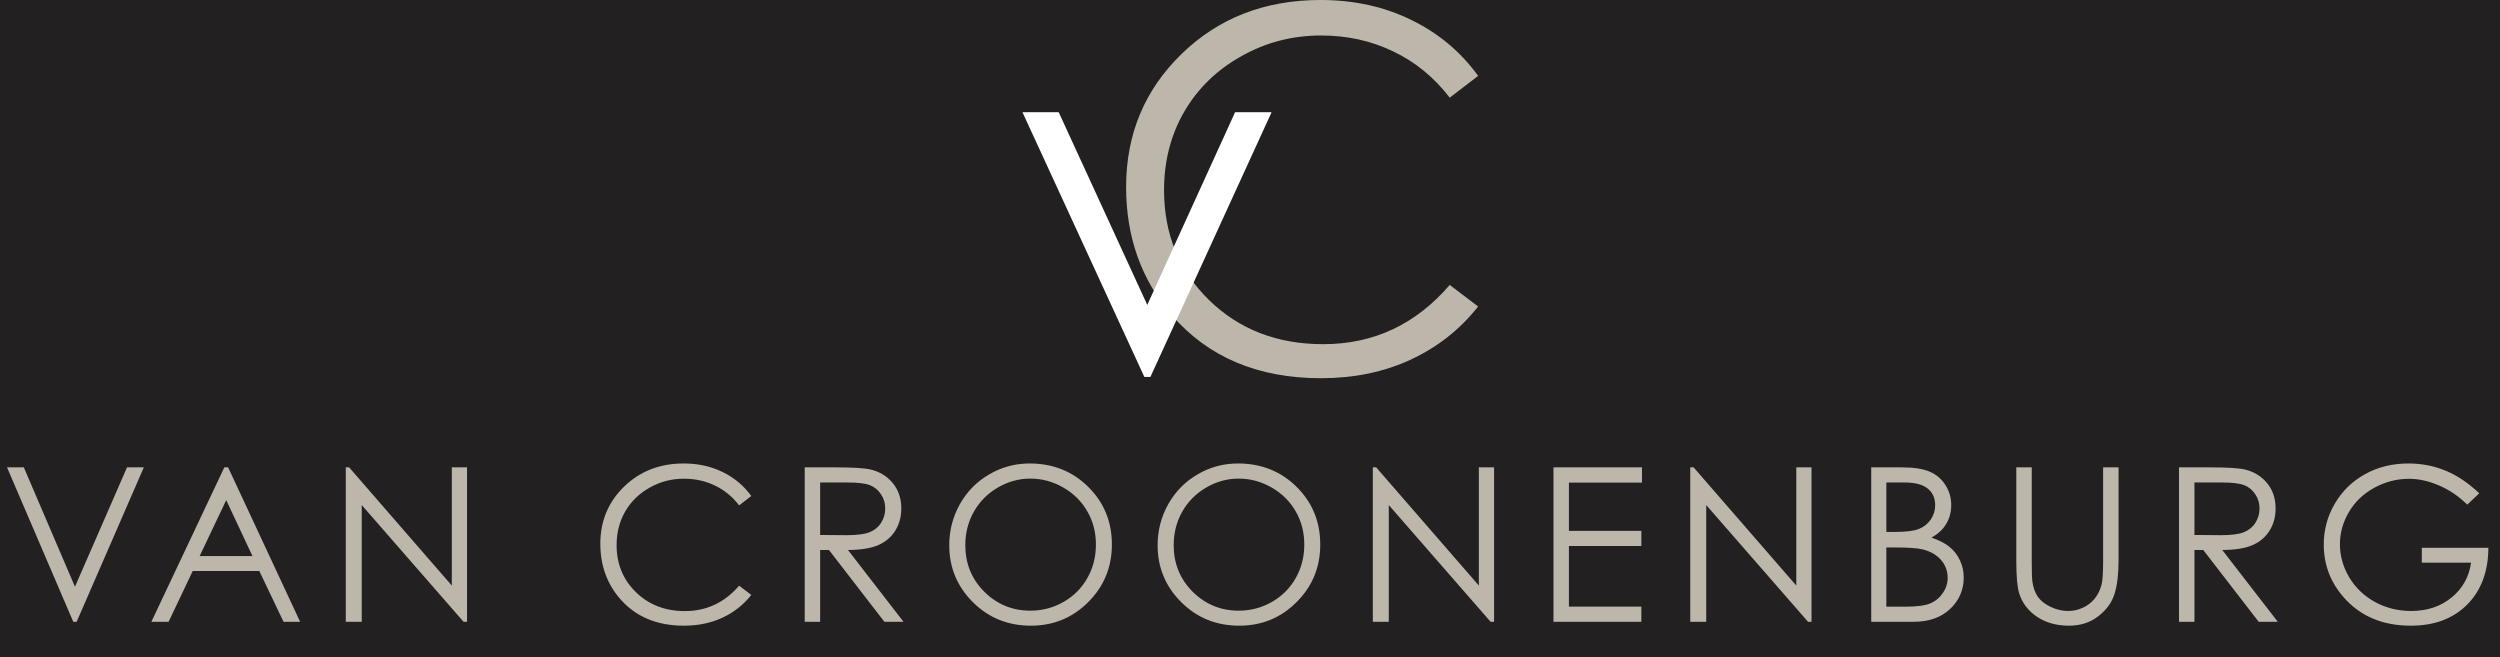 <svg width="780" height="205" viewBox="0 0 780 205" fill="none" xmlns="http://www.w3.org/2000/svg">
<rect width="780" height="205" fill="#222021"/>
<path d="M2.195 145.817H7.435L23.387 183.06L39.634 145.817H44.875L23.911 194H22.863L2.195 145.817ZM71.171 145.817L93.641 194H88.466L80.899 178.146H60.132L52.599 194H47.227L69.992 145.817H71.171ZM70.581 156.037L62.294 173.495H78.77L70.581 156.037ZM107.883 194V145.817H108.931L140.966 182.699V145.817H145.715V194H144.634L112.862 157.576V194H107.883ZM234.404 154.759L230.604 157.674C228.508 154.945 225.986 152.881 223.038 151.484C220.111 150.064 216.891 149.354 213.375 149.354C209.532 149.354 205.972 150.283 202.697 152.139C199.421 153.973 196.877 156.451 195.065 159.574C193.274 162.675 192.379 166.169 192.379 170.056C192.379 175.93 194.388 180.832 198.406 184.763C202.445 188.694 207.533 190.659 213.67 190.659C220.417 190.659 226.062 188.017 230.604 182.732L234.404 185.615C232.002 188.672 228.999 191.041 225.396 192.723C221.815 194.382 217.808 195.212 213.375 195.212C204.946 195.212 198.296 192.406 193.427 186.794C189.343 182.055 187.302 176.334 187.302 169.63C187.302 162.577 189.769 156.648 194.704 151.844C199.661 147.018 205.863 144.605 213.309 144.605C217.808 144.605 221.869 145.5 225.494 147.291C229.119 149.06 232.089 151.549 234.404 154.759ZM251.07 145.817H260.667C266.017 145.817 269.642 146.035 271.542 146.472C274.402 147.127 276.728 148.536 278.519 150.697C280.309 152.837 281.205 155.48 281.205 158.624C281.205 161.245 280.582 163.548 279.337 165.536C278.115 167.523 276.357 169.03 274.064 170.056C271.771 171.06 268.605 171.574 264.565 171.595L281.892 194H275.931L258.636 171.595H255.885V194H251.07V145.817ZM255.885 150.534V166.911L264.172 166.977C267.382 166.977 269.751 166.671 271.28 166.06C272.83 165.448 274.031 164.477 274.883 163.144C275.756 161.791 276.193 160.284 276.193 158.624C276.193 157.008 275.756 155.545 274.883 154.235C274.009 152.903 272.863 151.953 271.443 151.385C270.024 150.818 267.666 150.534 264.368 150.534H255.885ZM321.225 144.605C328.519 144.605 334.622 147.04 339.535 151.909C344.449 156.779 346.905 162.773 346.905 169.892C346.905 176.945 344.449 182.929 339.535 187.842C334.644 192.755 328.671 195.212 321.618 195.212C314.477 195.212 308.45 192.766 303.537 187.875C298.624 182.983 296.167 177.065 296.167 170.121C296.167 165.492 297.281 161.201 299.508 157.249C301.757 153.296 304.815 150.206 308.68 147.979C312.545 145.73 316.727 144.605 321.225 144.605ZM321.454 149.322C317.895 149.322 314.521 150.25 311.333 152.106C308.145 153.962 305.655 156.462 303.865 159.607C302.074 162.751 301.179 166.256 301.179 170.121C301.179 175.843 303.155 180.679 307.107 184.632C311.082 188.563 315.864 190.528 321.454 190.528C325.188 190.528 328.639 189.622 331.805 187.809C334.993 185.997 337.472 183.518 339.24 180.374C341.031 177.229 341.926 173.735 341.926 169.892C341.926 166.071 341.031 162.62 339.24 159.541C337.472 156.441 334.971 153.962 331.739 152.106C328.508 150.25 325.079 149.322 321.454 149.322ZM386.238 144.605C393.531 144.605 399.635 147.04 404.548 151.909C409.461 156.779 411.918 162.773 411.918 169.892C411.918 176.945 409.461 182.929 404.548 187.842C399.657 192.755 393.684 195.212 386.631 195.212C379.49 195.212 373.463 192.766 368.55 187.875C363.637 182.983 361.18 177.065 361.18 170.121C361.18 165.492 362.294 161.201 364.521 157.249C366.77 153.296 369.827 150.206 373.692 147.979C377.558 145.73 381.739 144.605 386.238 144.605ZM386.467 149.322C382.908 149.322 379.534 150.25 376.346 152.106C373.157 153.962 370.668 156.462 368.877 159.607C367.087 162.751 366.192 166.256 366.192 170.121C366.192 175.843 368.168 180.679 372.12 184.632C376.095 188.563 380.877 190.528 386.467 190.528C390.201 190.528 393.651 189.622 396.818 187.809C400.006 185.997 402.484 183.518 404.253 180.374C406.044 177.229 406.939 173.735 406.939 169.892C406.939 166.071 406.044 162.62 404.253 159.541C402.484 156.441 399.984 153.962 396.752 152.106C393.52 150.25 390.092 149.322 386.467 149.322ZM428.322 194V145.817H429.37L461.405 182.699V145.817H466.154V194H465.073L433.301 157.576V194H428.322ZM484.687 145.817H512.3V150.566H489.502V165.634H512.103V170.351H489.502V189.25H512.103V194H484.687V145.817ZM527.361 194V145.817H528.409L560.444 182.699V145.817H565.193V194H564.112L532.34 157.576V194H527.361ZM583.824 145.817H593.324C597.145 145.817 600.082 146.275 602.135 147.193C604.187 148.088 605.803 149.475 606.983 151.353C608.184 153.231 608.784 155.316 608.784 157.609C608.784 159.749 608.26 161.703 607.212 163.472C606.164 165.219 604.624 166.638 602.593 167.73C605.105 168.582 607.037 169.586 608.391 170.744C609.745 171.879 610.793 173.266 611.535 174.904C612.3 176.52 612.682 178.277 612.682 180.177C612.682 184.042 611.263 187.318 608.424 190.004C605.607 192.668 601.818 194 597.058 194H583.824V145.817ZM588.541 150.534V165.961H591.293C594.634 165.961 597.09 165.656 598.663 165.044C600.235 164.411 601.48 163.428 602.397 162.096C603.314 160.742 603.772 159.247 603.772 157.609C603.772 155.403 602.997 153.678 601.447 152.433C599.918 151.167 597.473 150.534 594.11 150.534H588.541ZM588.541 170.809V189.283H594.503C598.018 189.283 600.595 188.945 602.233 188.268C603.871 187.569 605.181 186.488 606.164 185.025C607.168 183.562 607.67 181.979 607.67 180.276C607.67 178.135 606.972 176.268 605.574 174.674C604.176 173.08 602.255 171.988 599.809 171.399C598.171 171.006 595.322 170.809 591.26 170.809H588.541ZM629.086 145.817H633.901V174.904C633.901 178.354 633.966 180.505 634.097 181.356C634.338 183.256 634.894 184.85 635.768 186.139C636.641 187.405 637.984 188.475 639.797 189.349C641.609 190.2 643.433 190.626 645.267 190.626C646.861 190.626 648.39 190.288 649.853 189.611C651.316 188.934 652.539 187.995 653.521 186.794C654.504 185.593 655.225 184.141 655.683 182.437C656.011 181.215 656.174 178.703 656.174 174.904V145.817H660.99V174.904C660.99 179.206 660.564 182.688 659.712 185.353C658.882 187.995 657.201 190.299 654.668 192.264C652.156 194.229 649.11 195.212 645.529 195.212C641.642 195.212 638.312 194.284 635.539 192.428C632.765 190.572 630.909 188.115 629.97 185.058C629.381 183.18 629.086 179.795 629.086 174.904V145.817ZM679.85 145.817H689.447C694.797 145.817 698.422 146.035 700.322 146.472C703.183 147.127 705.508 148.536 707.299 150.697C709.09 152.837 709.985 155.48 709.985 158.624C709.985 161.245 709.363 163.548 708.118 165.536C706.895 167.523 705.137 169.03 702.844 170.056C700.551 171.06 697.385 171.574 693.345 171.595L710.673 194H704.711L687.417 171.595H684.665V194H679.85V145.817ZM684.665 150.534V166.911L692.952 166.977C696.162 166.977 698.531 166.671 700.06 166.06C701.611 165.448 702.812 164.477 703.663 163.144C704.537 161.791 704.973 160.284 704.973 158.624C704.973 157.008 704.537 155.545 703.663 154.235C702.79 152.903 701.643 151.953 700.224 151.385C698.804 150.818 696.446 150.534 693.149 150.534H684.665ZM773.524 153.907L769.79 157.445C767.104 154.803 764.156 152.805 760.946 151.451C757.758 150.075 754.646 149.387 751.61 149.387C747.833 149.387 744.23 150.315 740.801 152.171C737.395 154.028 734.752 156.55 732.874 159.738C730.996 162.904 730.057 166.256 730.057 169.794C730.057 173.419 731.029 176.869 732.973 180.144C734.916 183.398 737.602 185.964 741.03 187.842C744.459 189.698 748.215 190.626 752.298 190.626C757.255 190.626 761.448 189.229 764.876 186.434C768.305 183.638 770.336 180.013 770.969 175.559H755.607V170.907H776.373C776.33 178.354 774.113 184.272 769.724 188.661C765.357 193.028 759.504 195.212 752.167 195.212C743.258 195.212 736.205 192.177 731.007 186.106C727.011 181.433 725.013 176.028 725.013 169.892C725.013 165.328 726.16 161.081 728.452 157.15C730.745 153.22 733.89 150.152 737.886 147.946C741.882 145.719 746.402 144.605 751.447 144.605C755.53 144.605 759.373 145.347 762.977 146.832C766.58 148.295 770.095 150.654 773.524 153.907Z" fill="#BDB7AB"/>
<path d="M461.174 23.676L452.314 30.474C447.426 24.109 441.545 19.297 434.671 16.039C427.848 12.729 420.338 11.074 412.141 11.074C403.179 11.074 394.88 13.238 387.242 17.566C379.605 21.843 373.673 27.622 369.447 34.904C365.271 42.134 363.184 50.281 363.184 59.344C363.184 73.04 367.868 84.471 377.237 93.636C386.657 102.801 398.52 107.384 412.828 107.384C428.561 107.384 441.723 101.223 452.314 88.901L461.174 95.622C455.573 102.75 448.572 108.275 440.17 112.195C431.82 116.065 422.477 118 412.141 118C392.487 118 376.982 111.457 365.628 98.371C356.106 87.323 351.346 73.982 351.346 58.351C351.346 41.905 357.099 28.081 368.607 16.879C380.165 5.626 394.625 0 411.988 0C422.477 0 431.947 2.088 440.399 6.263C448.852 10.387 455.776 16.192 461.174 23.676Z" fill="#BDB7AB"/>
<path d="M319 35H330.312L357.947 95.128L385.353 35H396.741L358.933 117.6H357.035L319 35Z" fill="white"/>
</svg>
